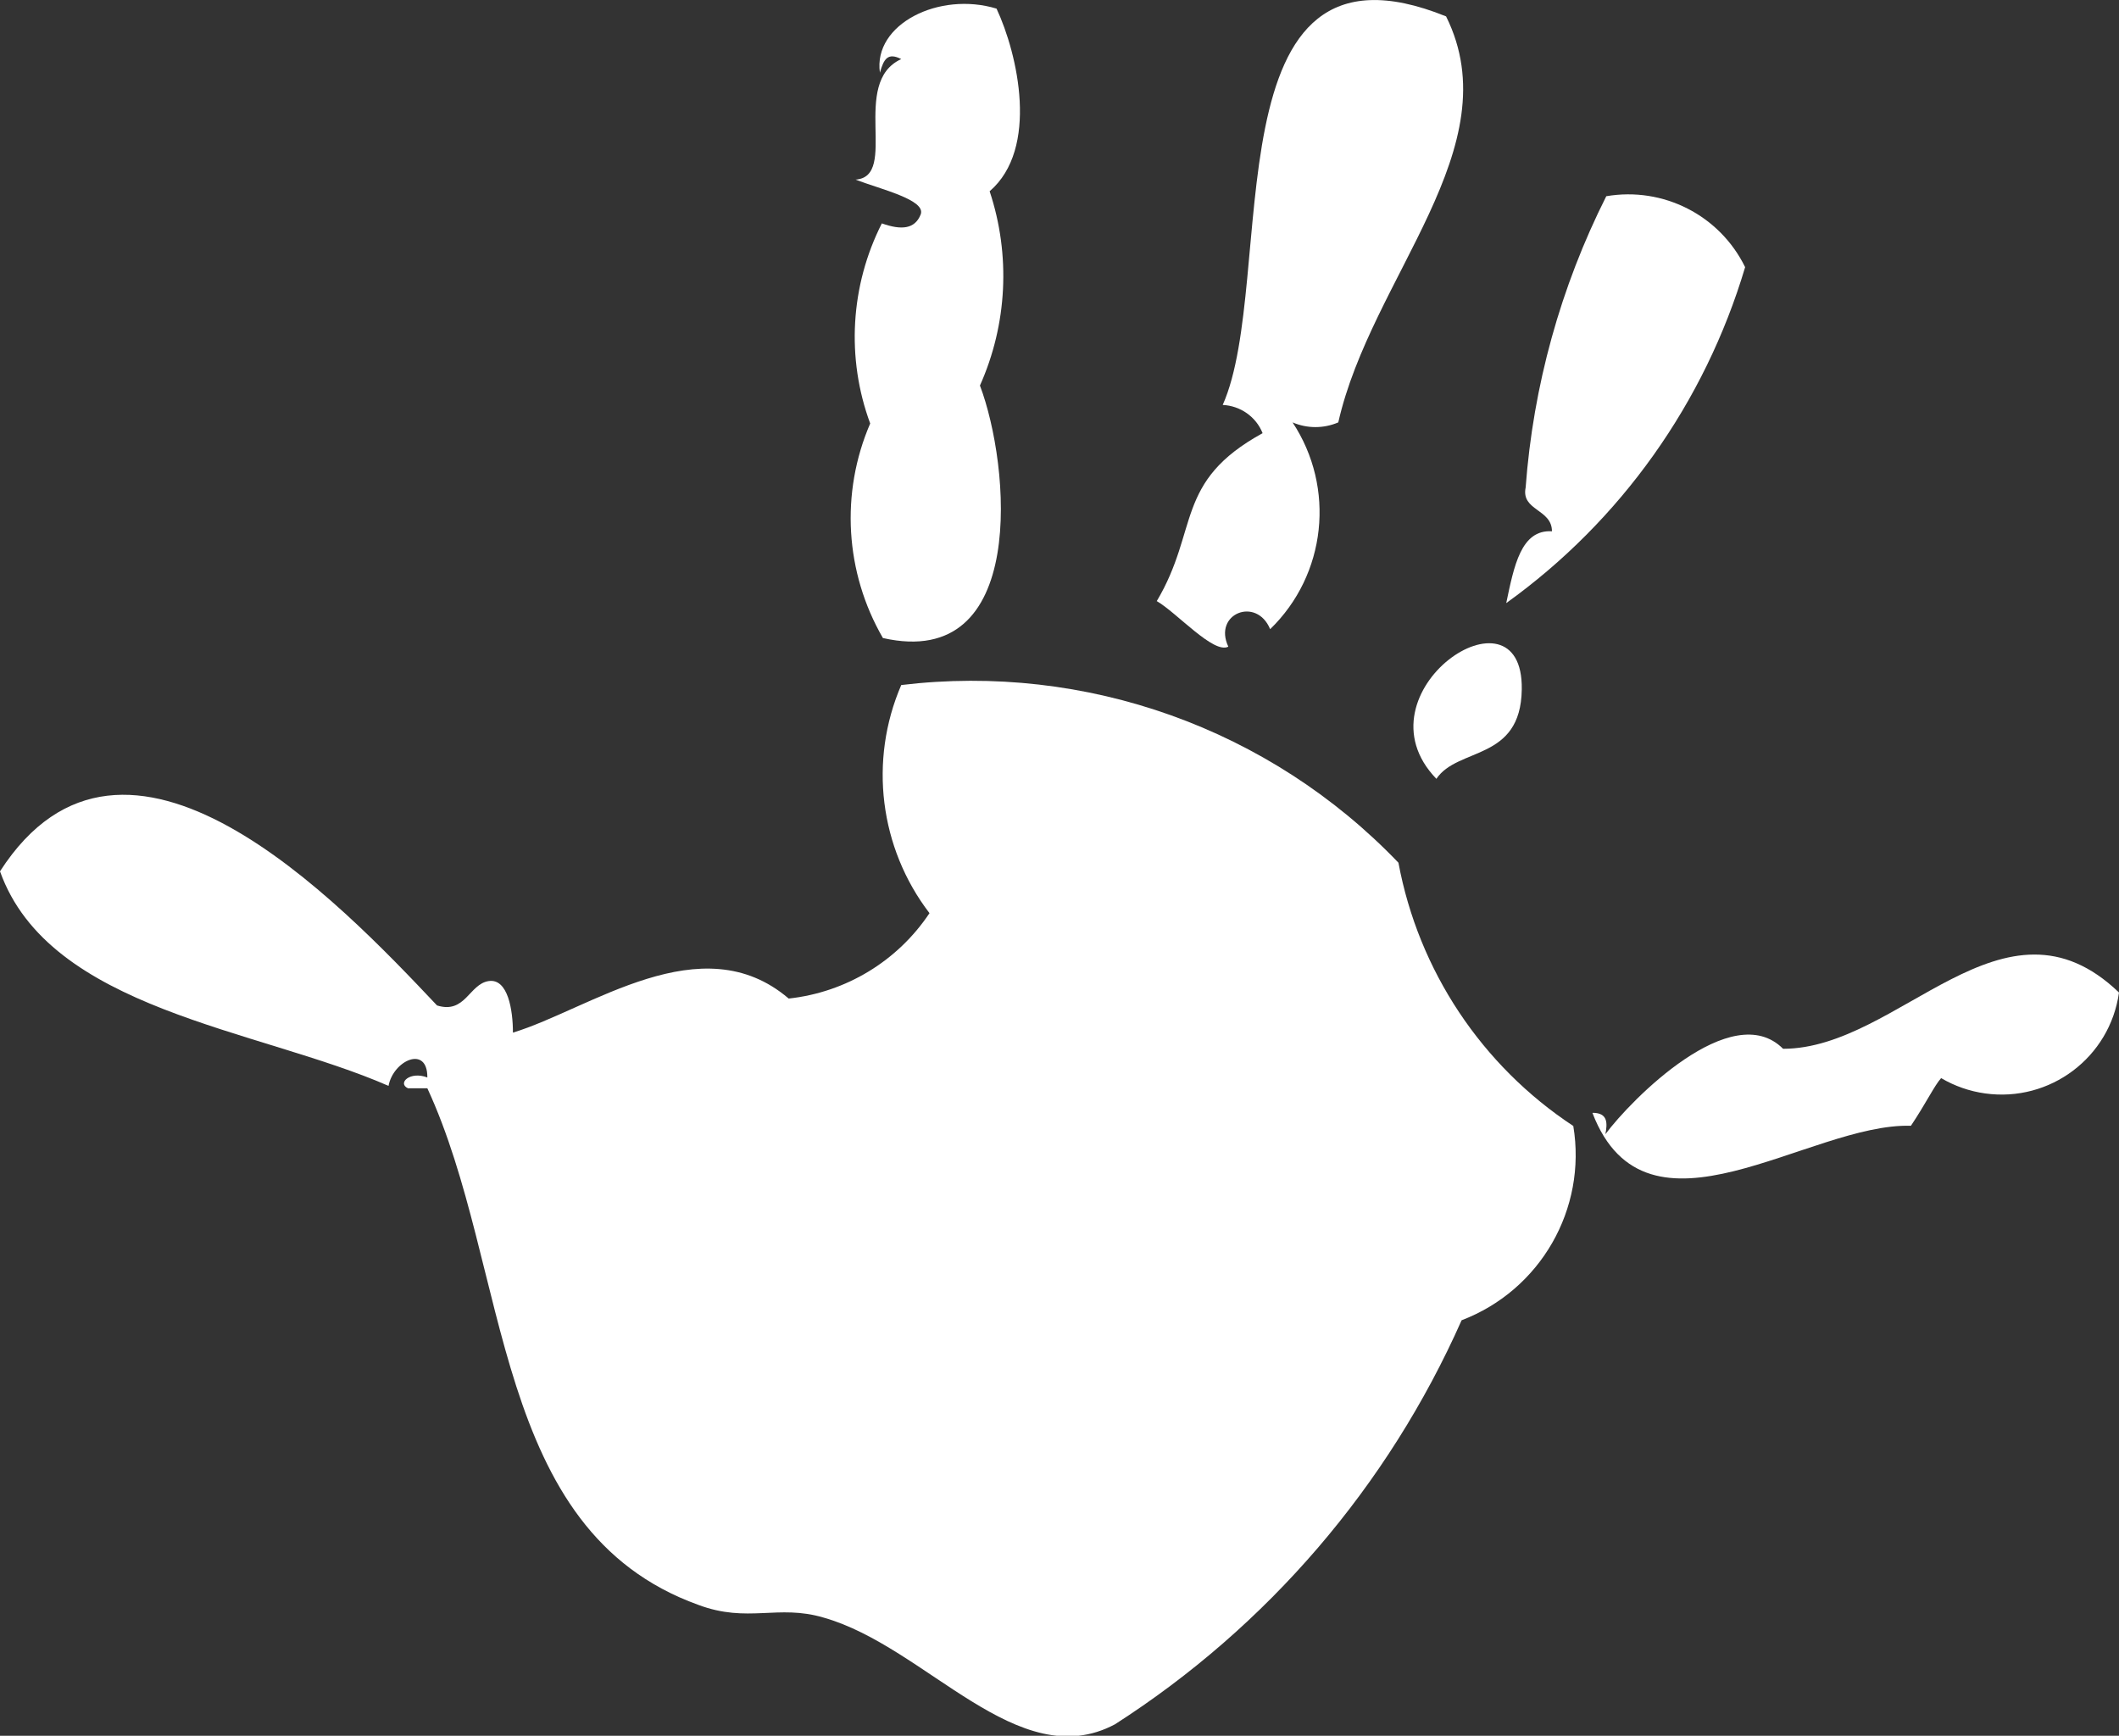 <?xml version="1.0" encoding="UTF-8"?><svg id="Calque_2" xmlns="http://www.w3.org/2000/svg" viewBox="0 0 98.28 80.5"><rect x="0" y="0" width="98.28" height="80.5" fill="#333333" stroke="none"/><defs><style>.cls-1{fill:#fff;fill-rule:evenodd;}</style></defs><g id="Calque_1-2"><path class="cls-1" d="m66.62,36.12c-3.87-4.01,4.05-9.32,3.96-4.14-.05,3.33-2.97,2.66-3.96,4.14Z"/><path class="cls-1" d="m53.65,27.88c1.98-3.33.81-5.54,4.91-7.79-.3-.76-1.03-1.27-1.85-1.31,2.57-5.77-.77-22.52,10.36-18.02,3.02,6.08-3.47,12.07-5,18.83-.68.29-1.44.29-2.12,0,2,3.03,1.57,7.06-1.04,9.59-.63-1.53-2.66-.72-1.94.81-.68.36-2.39-1.58-3.33-2.12Z"/><path class="cls-1" d="m41.8,2.74c-.63-.32-.81,0-.99.63-.32-2.25,2.75-3.78,5.41-2.97.99,2.12,1.98,6.49-.32,8.47.98,2.95.82,6.17-.45,9.01,1.4,3.69,2.25,13.24-4.5,11.71-1.76-3.04-1.98-6.73-.59-9.95-1.12-3.03-.92-6.4.54-9.28.9.32,1.53.27,1.8-.41.27-.68-1.85-1.17-3.02-1.62,2.03-.14-.27-4.5,2.12-5.59Z"/><path class="cls-1" d="m19.82,49.95c0-1.49-1.58-.77-1.8.41-6.08-2.66-15.72-3.51-18.02-9.95,5.81-9.01,15.72,1.4,20.27,6.22,1.31.41,1.49-.99,2.39-1.13s1.13,1.35,1.13,2.39c3.56-1.08,8.74-5.04,12.79-1.58,2.66-.29,5.05-1.74,6.53-3.96-2.32-3.03-2.82-7.08-1.31-10.58,8.56-1.03,17.1,2.02,23.06,8.24.93,5,3.86,9.41,8.11,12.21.64,3.85-1.53,7.62-5.18,9.01-3.41,7.69-9,14.2-16.08,18.74-4.5,2.39-8.74-3.6-13.51-4.95-2.12-.63-3.51.27-5.81-.59-9.64-3.47-8.69-15.58-12.57-23.96h-.9c-.5-.23.09-.81.9-.5Z"/><path class="cls-1" d="m73.87,51.61c.72,0,.68.5.59.99,1.17-1.58,5.86-6.35,8.24-3.96,5.41,0,10.22-7.75,15.58-2.61-.42,3.01-3.2,5.1-6.21,4.68-.72-.1-1.41-.34-2.04-.71-.32.36-.68,1.13-1.4,2.21-4.73-.14-12.25,5.95-14.77-.59Z"/><path class="cls-1" d="m69.86,27.97c.36-1.71.68-3.42,2.12-3.33,0-1.04-1.44-.95-1.22-2.03.35-4.71,1.62-9.3,3.74-13.51,2.64-.45,5.26.88,6.44,3.29-1.87,6.28-5.76,11.76-11.08,15.58Z"/></g></svg>